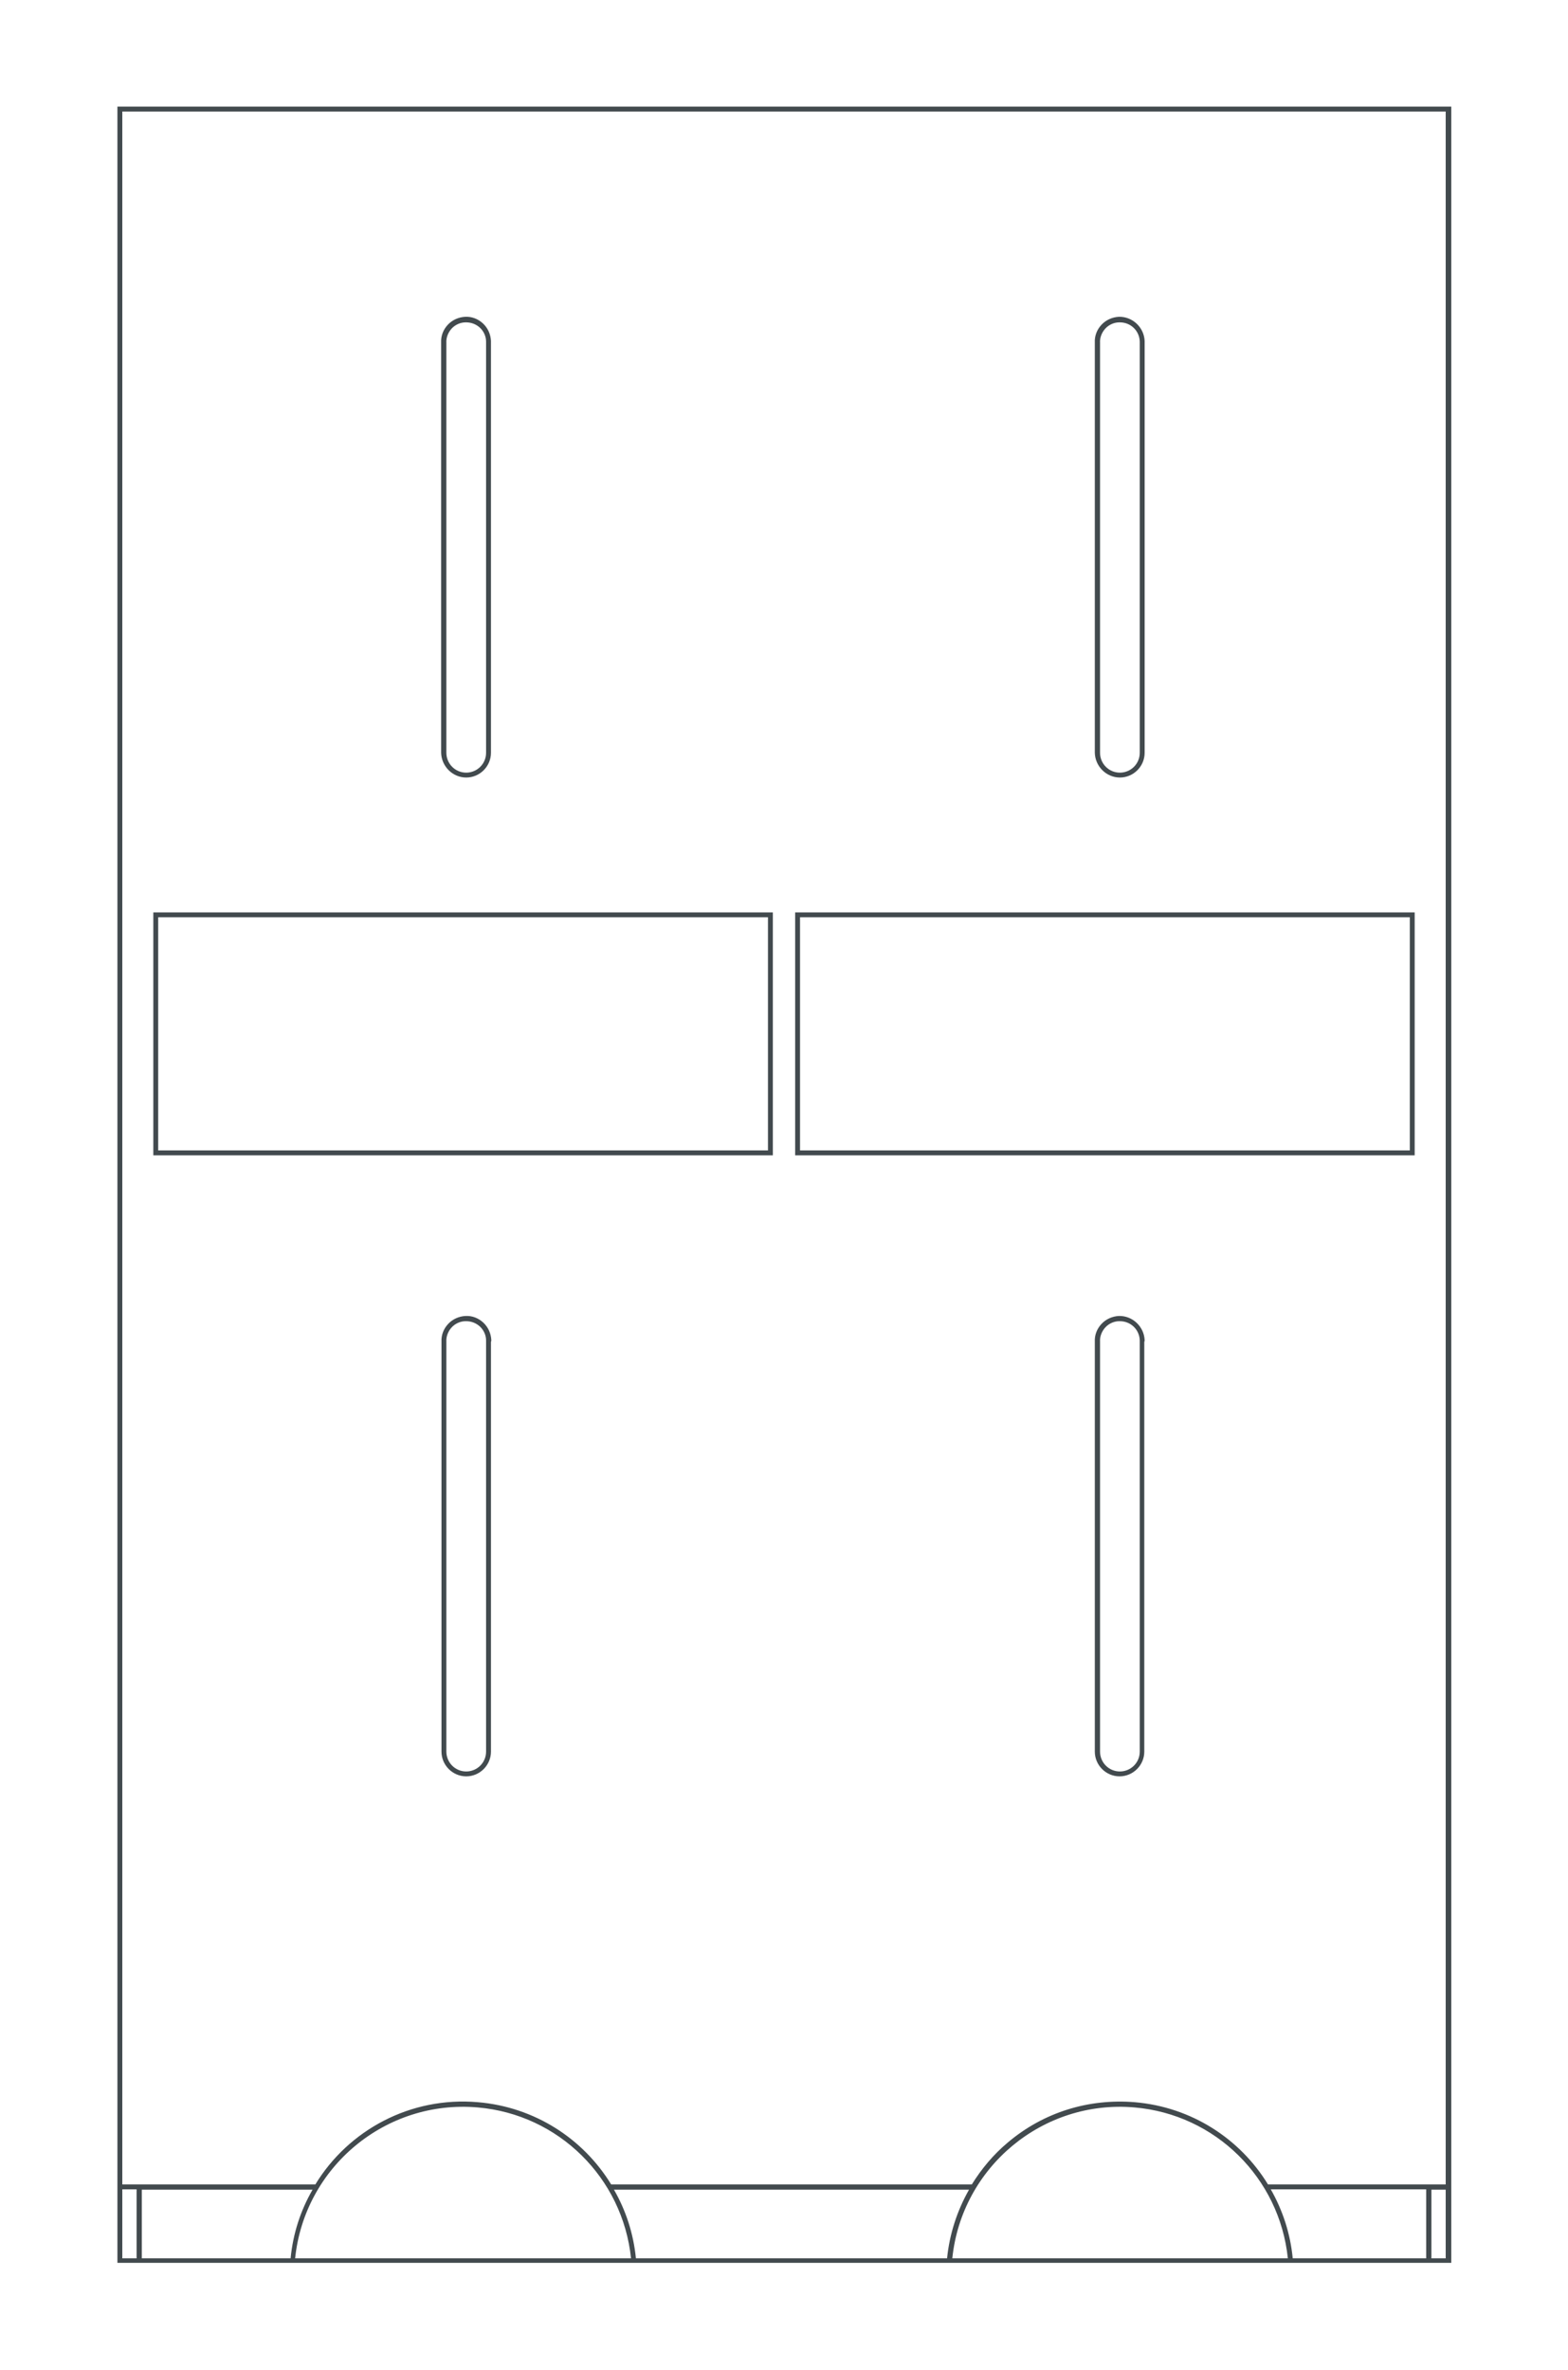 <?xml version="1.0" encoding="UTF-8"?> <svg xmlns="http://www.w3.org/2000/svg" xmlns:xlink="http://www.w3.org/1999/xlink" version="1.1" x="0px" y="0px" viewBox="0 0 450 680" xml:space="preserve"> <path fill="#424A4E" d="M221.8,261.8H44v69.7h177.8V261.8z M220.4,330.1h-175v-66.9h175V330.1z M406,261.8H228.2v69.7H406V261.8z M404.6,330.1h-175v-66.9h175V330.1z M416.3,30.6H33.7v618.7H84l0,0h97.9l0,0h90.7l0,0h97.9l0,0h46V30.6H416.3z M414.9,32v594.8h-51 c-8-13.1-21.9-22.2-38.2-23.6c-13.3-1.1-26.2,2.9-36.4,11.5c-4.2,3.5-7.6,7.6-10.4,12.1H175.4c-8-13.1-21.9-22.2-38.2-23.6 c-19.4-1.7-37.2,8-46.7,23.6H35.1V32H414.9z M325.6,604.7c23.2,2,41.6,20.2,44,43.3h-96.3C276,621.8,299.3,602.4,325.6,604.7z M137.1,604.7c23.2,2,41.6,20.2,44,43.3H84.7C87.4,621.8,110.7,602.4,137.1,604.7z M35.1,628.2h4.1V648h-4.1V628.2z M40.7,648v-19.7 h49c-3.4,5.9-5.6,12.5-6.3,19.7H40.7z M182.5,648c-0.7-7.1-2.9-13.8-6.3-19.7h101.9c-3.4,6-5.6,12.7-6.3,19.7H182.5z M364.7,628.2 h44.6V648H371C370.3,640.8,368.1,634.2,364.7,628.2z M410.8,648v-19.7h4.1V648H410.8z M133.8,223.1L133.8,223.1 c3.9,0,7.1-3.2,7.1-7.1V98.4c0-0.2,0-0.4,0-0.6c-0.1-1.9-0.9-3.7-2.3-5c-1.4-1.3-3.2-2-5.1-1.9c-1.9,0.1-3.7,0.9-5,2.3 s-2,3.2-1.9,5.1V216C126.7,219.9,129.9,223.1,133.8,223.1z M128.1,98.4c-0.1-1.5,0.5-3,1.5-4.1s2.5-1.8,4-1.8c0.1,0,0.2,0,0.2,0 c1.4,0,2.8,0.5,3.9,1.5c1.1,1,1.8,2.5,1.8,4c0,0.2,0,0.3,0,0.5V216c0,3.2-2.6,5.7-5.7,5.7c-3.2,0-5.7-2.6-5.7-5.7V98.4z M321.4,223.1L321.4,223.1c3.9,0,7.1-3.2,7.1-7.1V98.4c0-0.2,0-0.4,0-0.6c-0.2-3.9-3.5-7-7.4-6.9c-1.9,0.1-3.7,0.9-5,2.3 s-2,3.2-1.9,5.1V216C314.3,219.9,317.5,223.1,321.4,223.1z M315.7,98.4c-0.1-1.5,0.5-3,1.5-4.1s2.5-1.8,4-1.8c0.1,0,0.2,0,0.2,0 c3.1,0,5.6,2.4,5.7,5.5c0,0.2,0,0.3,0,0.5V216c0,3.2-2.6,5.7-5.7,5.7c-3.2,0-5.7-2.6-5.7-5.7V98.4z M141,384.5 c-0.1-1.9-0.9-3.7-2.3-5c-1.4-1.3-3.2-2-5.1-1.9c-1.9,0.1-3.7,0.9-5,2.3s-2,3.2-1.9,5.1v117.6c0,3.9,3.2,7.1,7.1,7.1l0,0 c3.9,0,7.1-3.2,7.1-7.1V385C141,384.9,141,384.7,141,384.5z M139.5,385v117.6c0,3.2-2.6,5.7-5.7,5.7c-3.2,0-5.7-2.6-5.7-5.7V385 c-0.1-1.5,0.5-3,1.5-4.1s2.5-1.8,4-1.8c0.1,0,0.2,0,0.2,0c1.4,0,2.8,0.5,3.9,1.5c1.1,1,1.8,2.5,1.8,4 C139.5,384.7,139.5,384.8,139.5,385z M328.5,384.5c-0.2-3.9-3.5-7-7.4-6.9c-1.9,0.1-3.7,0.9-5,2.3s-2,3.2-1.9,5.1v117.6 c0,3.9,3.2,7.1,7.1,7.1l0,0c3.9,0,7.1-3.2,7.1-7.1V385C328.5,384.9,328.5,384.7,328.5,384.5z M327.1,385v117.6 c0,3.2-2.6,5.7-5.7,5.7c-3.2,0-5.7-2.6-5.7-5.7V385c-0.1-1.5,0.5-3,1.5-4.1s2.5-1.8,4-1.8c0.1,0,0.2,0,0.2,0c3.1,0,5.6,2.4,5.7,5.5 C327.1,384.7,327.1,384.8,327.1,385z"></path> </svg> 
